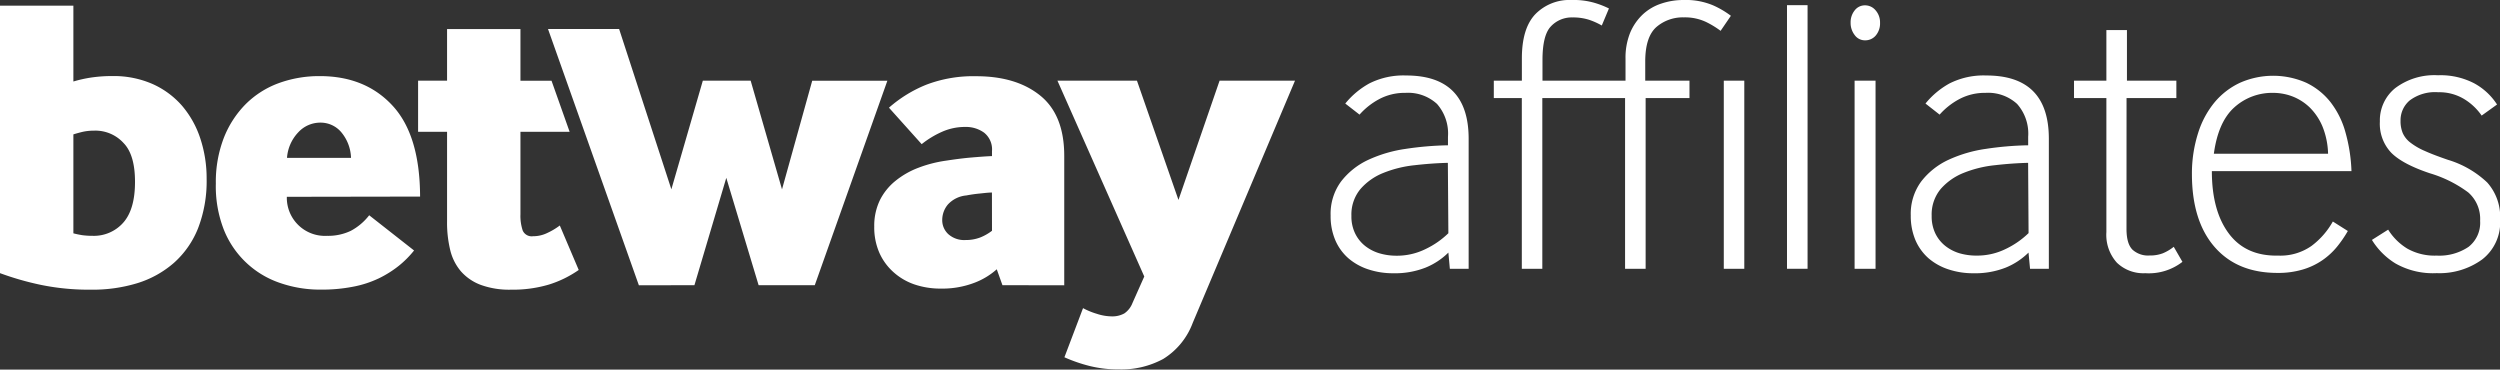 <svg xmlns="http://www.w3.org/2000/svg" viewBox="0 0 440.15 65.07"><rect x="0" y="0" width="440.15" height="65.07" fill="#333333" stroke="none"/><defs><style>.cls-1{fill:#fff;}</style></defs><g id="Layer_2" data-name="Layer 2"><g id="Layer_1-2" data-name="Layer 1"><path class="cls-1" d="M12.92,14.35a22.57,22.57,0,0,1,3.14-.7,25.2,25.2,0,0,1,3.8-.26,17,17,0,0,1,7,1.4,15,15,0,0,1,5.2,3.84,17,17,0,0,1,3.21,5.76,22.26,22.26,0,0,1,1.11,7.09,23,23,0,0,1-1.51,8.71,16.1,16.1,0,0,1-4.25,6.09,17.72,17.72,0,0,1-6.46,3.58A26.82,26.82,0,0,1,16,51a42,42,0,0,1-8.78-.84A51.49,51.49,0,0,1,0,48.09V1H12.92Zm0,26.73a16.08,16.08,0,0,0,1.59.33,13.62,13.62,0,0,0,1.81.11,6.89,6.89,0,0,0,5.39-2.33q2.05-2.32,2.06-7.12t-2-6.87A6.7,6.7,0,0,0,16.61,23a9.64,9.64,0,0,0-1.92.18q-.88.2-1.77.48ZM50.5,34.65a6.71,6.71,0,0,0,7.09,6.87,9.23,9.23,0,0,0,4.17-.88A10.05,10.05,0,0,0,65,37.9l7.9,6.2a17.17,17.17,0,0,1-2.69,2.7A18.81,18.81,0,0,1,66.71,49a18.51,18.51,0,0,1-4.51,1.47,28.44,28.44,0,0,1-5.72.52,21.49,21.49,0,0,1-7.2-1.18,16.23,16.23,0,0,1-9.86-9.34A21,21,0,0,1,38,32.29a21.55,21.55,0,0,1,1.4-8,17.51,17.51,0,0,1,3.84-5.94,16.06,16.06,0,0,1,5.8-3.7,20.75,20.75,0,0,1,7.27-1.25q8,0,12.81,5.21t4.84,16Zm11.3-6.86a7.36,7.36,0,0,0-1.74-4.54,4.75,4.75,0,0,0-3.65-1.66,5.26,5.26,0,0,0-3.88,1.69,7.27,7.27,0,0,0-2,4.51Zm16.91-4.58V39a20.44,20.44,0,0,0,.55,5,9,9,0,0,0,1.88,3.76,8.71,8.71,0,0,0,3.51,2.4A14.68,14.68,0,0,0,90,51a22.31,22.31,0,0,0,6.61-.89,19,19,0,0,0,5.28-2.58l-3.33-7.83A11.85,11.85,0,0,1,96.39,41a5.68,5.68,0,0,1-2.55.59,1.72,1.72,0,0,1-1.81-1,8.18,8.18,0,0,1-.4-2.88V23.21h8.66l-3.19-9H91.63V5.12H78.71V14.2h-5.1v9Zm43.55,27,5.61-18.9,5.69,18.9h9.89l12.78-36H143l-5.32,19.13L132.16,14.2h-8.42L118.2,33.33,109,5.1H96.48l16,45.13Zm54.23,0-1-2.8a12.65,12.65,0,0,1-4,2.4,15.82,15.82,0,0,1-5.83,1,14.17,14.17,0,0,1-4.65-.73,10.63,10.63,0,0,1-3.73-2.19,10,10,0,0,1-2.48-3.43,11.17,11.17,0,0,1-.88-4.58,10.34,10.34,0,0,1,1-4.65,10.23,10.23,0,0,1,2.74-3.39,14.58,14.58,0,0,1,4-2.29,22.31,22.31,0,0,1,4.87-1.26c1.58-.24,3-.43,4.39-.55s2.6-.21,3.73-.26v-.88a3.75,3.75,0,0,0-1.4-3.25,5.45,5.45,0,0,0-3.32-1,9.87,9.87,0,0,0-4,.82,16.3,16.3,0,0,0-3.66,2.21l-5.76-6.42a22.83,22.83,0,0,1,6.61-4.06,23.18,23.18,0,0,1,8.75-1.48q7.08,0,11.3,3.43t4.2,10.67V50.23Zm-1.85-16.31c-.73,0-1.47.11-2.21.18s-1.5.18-2.29.33A5,5,0,0,0,166.89,36a4.24,4.24,0,0,0-1,2.69A3.33,3.33,0,0,0,167,41.26a4.21,4.21,0,0,0,3,1,7.14,7.14,0,0,0,2.55-.44,8.69,8.69,0,0,0,2.1-1.19Zm12.76,29a26.83,26.83,0,0,0,4.5,1.55,21,21,0,0,0,5.17.59,15.5,15.5,0,0,0,7.72-1.84,12.62,12.62,0,0,0,5.2-6.35L228,14.2H214.72l-7.24,21-7.31-21h-14l15.29,34.48-2.07,4.65a3.93,3.93,0,0,1-1.44,1.85,4.36,4.36,0,0,1-2.25.52,8.56,8.56,0,0,1-2.59-.45,12.5,12.5,0,0,1-2.43-1Z"/><path class="cls-1" d="M255.26,47.32,255,44.47a12.23,12.23,0,0,1-4,2.64,14.66,14.66,0,0,1-5.67,1,13.68,13.68,0,0,1-4.38-.67,10.29,10.29,0,0,1-3.52-1.94,8.86,8.86,0,0,1-2.33-3.2,10.75,10.75,0,0,1-.83-4.35,9.57,9.57,0,0,1,1.84-6,12.92,12.92,0,0,1,4.77-3.8,23.66,23.66,0,0,1,6.61-1.94,56,56,0,0,1,7.44-.63V24.08A7.89,7.89,0,0,0,253,18.3a7.54,7.54,0,0,0-5.57-1.95,9.51,9.51,0,0,0-4.7,1.15,12.42,12.42,0,0,0-3.37,2.68l-2.51-1.95a14.36,14.36,0,0,1,4.25-3.55,13.32,13.32,0,0,1,6.47-1.39q11,0,11,11.14V47.32Zm-.35-18.65q-2.85.07-5.88.42a20.36,20.36,0,0,0-5.49,1.36,10.44,10.44,0,0,0-4,2.81A7,7,0,0,0,237.93,38a6.81,6.81,0,0,0,.67,3.13,6.34,6.34,0,0,0,1.77,2.19,7.53,7.53,0,0,0,2.54,1.29,10.51,10.51,0,0,0,2.89.41A11.36,11.36,0,0,0,251,43.84a15,15,0,0,0,4-2.78Z"/><path class="cls-1" d="M267.93,47.32V17.26H263V14.2h4.94V10.3c0-3.53.78-6.12,2.36-7.79A8.39,8.39,0,0,1,276.69,0a13.19,13.19,0,0,1,4,.49,15.48,15.48,0,0,1,2.58,1l-1.26,3a12.67,12.67,0,0,0-2.22-1,9.24,9.24,0,0,0-2.93-.42A5,5,0,0,0,273,4.7q-1.43,1.56-1.43,5.88V14.2h14.62V10.37A11.72,11.72,0,0,1,287,5.78a9.4,9.4,0,0,1,2.23-3.24A8.79,8.79,0,0,1,292.49.63a12.16,12.16,0,0,1,3.9-.63,12.41,12.41,0,0,1,5.22.94,16,16,0,0,1,3.13,1.84l-1.81,2.65a15.68,15.68,0,0,0-2.58-1.57,8.64,8.64,0,0,0-3.89-.8,7.1,7.1,0,0,0-4.8,1.67q-1.95,1.68-2,5.92V14.2h7.79v3.06h-7.72V47.32h-3.62V17.26H271.54V47.32Zm35.56,0V14.2h3.61V47.32Z"/><path class="cls-1" d="M314.62,47.32V.91h3.62V47.32Z"/><path class="cls-1" d="M328.33,7.1a2.2,2.2,0,0,1-1.78-.91A3.45,3.45,0,0,1,325.82,4a3.33,3.33,0,0,1,.73-2.19,2.25,2.25,0,0,1,1.78-.87,2.41,2.41,0,0,1,1.88.87A3.19,3.19,0,0,1,331,4a3.29,3.29,0,0,1-.76,2.26A2.41,2.41,0,0,1,328.33,7.1Zm-1.81,40.22V14.2h3.69V47.32Z"/><path class="cls-1" d="M357.41,47.32l-.27-2.85a12.38,12.38,0,0,1-4,2.64,14.66,14.66,0,0,1-5.67,1,13.68,13.68,0,0,1-4.38-.67,10.29,10.29,0,0,1-3.52-1.94,9,9,0,0,1-2.33-3.2,10.92,10.92,0,0,1-.83-4.35,9.57,9.57,0,0,1,1.84-6,12.92,12.92,0,0,1,4.77-3.8,23.66,23.66,0,0,1,6.61-1.94,56,56,0,0,1,7.45-.63V24.08a7.85,7.85,0,0,0-1.95-5.78,7.54,7.54,0,0,0-5.57-1.95,9.54,9.54,0,0,0-4.7,1.15,12.42,12.42,0,0,0-3.37,2.68L339,18.23a14.36,14.36,0,0,1,4.25-3.55,13.32,13.32,0,0,1,6.47-1.39q11,0,11,11.14V47.32Zm-.34-18.65q-2.86.07-5.88.42a20.34,20.34,0,0,0-5.5,1.36,10.52,10.52,0,0,0-4,2.81A7,7,0,0,0,340.09,38a6.94,6.94,0,0,0,.66,3.13,6.34,6.34,0,0,0,1.77,2.19,7.53,7.53,0,0,0,2.54,1.29A10.56,10.56,0,0,0,348,45a11.36,11.36,0,0,0,5.15-1.18,15.08,15.08,0,0,0,4-2.78Z"/><path class="cls-1" d="M374.39,40.29q0,2.64,1.08,3.69a4.07,4.07,0,0,0,3,1,6.23,6.23,0,0,0,2.3-.38,7.78,7.78,0,0,0,1.94-1.15l1.53,2.65a9.65,9.65,0,0,1-6.54,2,6.72,6.72,0,0,1-5-1.85,7.31,7.31,0,0,1-1.85-5.39V17.26h-5.7V14.2h5.7V5.29h3.62V14.2h8.7v3.06h-8.77Z"/><path class="cls-1" d="M389.42,30.13q0,7,3,11T401.11,45a9.52,9.52,0,0,0,5.85-1.7A13.74,13.74,0,0,0,410.72,39l2.64,1.67a20.77,20.77,0,0,1-1.91,2.78,12.48,12.48,0,0,1-2.58,2.37,12.15,12.15,0,0,1-3.44,1.63,15.12,15.12,0,0,1-4.45.6c-4.74,0-8.42-1.52-11.07-4.56s-4-7.32-4-12.84A23.46,23.46,0,0,1,387,23.42,16,16,0,0,1,389.91,18a13,13,0,0,1,4.49-3.44,14.44,14.44,0,0,1,11.62,0,12.06,12.06,0,0,1,4.28,3.41,15.25,15.25,0,0,1,2.64,5.32A28.68,28.68,0,0,1,414,30.13Zm20.46-3.06a13.65,13.65,0,0,0-1-4.84,10.33,10.33,0,0,0-2.26-3.34,9.18,9.18,0,0,0-3-1.91,9.58,9.58,0,0,0-3.41-.63,9.93,9.93,0,0,0-6.82,2.54c-1.9,1.7-3.11,4.42-3.62,8.18Z"/><path class="cls-1" d="M420.46,40.43a10.24,10.24,0,0,0,3.37,3.34A9.78,9.78,0,0,0,429,45a9.19,9.19,0,0,0,5.6-1.53,5.35,5.35,0,0,0,2.05-4.59,6.18,6.18,0,0,0-2.09-5,21.58,21.58,0,0,0-6.75-3.37c-3.2-1.07-5.47-2.27-6.81-3.62a7.41,7.41,0,0,1-2-5.5,7.29,7.29,0,0,1,2.71-5.88,11.46,11.46,0,0,1,7.52-2.26,12.85,12.85,0,0,1,6.4,1.43,11.08,11.08,0,0,1,4,3.72l-2.71,1.95a10.1,10.1,0,0,0-3.1-2.92,8.45,8.45,0,0,0-4.55-1.19,7.42,7.42,0,0,0-5,1.43,4.55,4.55,0,0,0-1.63,3.58,5.42,5.42,0,0,0,.38,2.16,4.32,4.32,0,0,0,1.32,1.67,11.64,11.64,0,0,0,2.58,1.5c1.08.49,2.44,1,4.07,1.56a17.24,17.24,0,0,1,6.92,4,9.08,9.08,0,0,1,2.26,6.54,8.23,8.23,0,0,1-3.16,7,12.78,12.78,0,0,1-8,2.41,13.39,13.39,0,0,1-7.27-1.71,12.59,12.59,0,0,1-4.14-4.14Z"/></g></g></svg>
